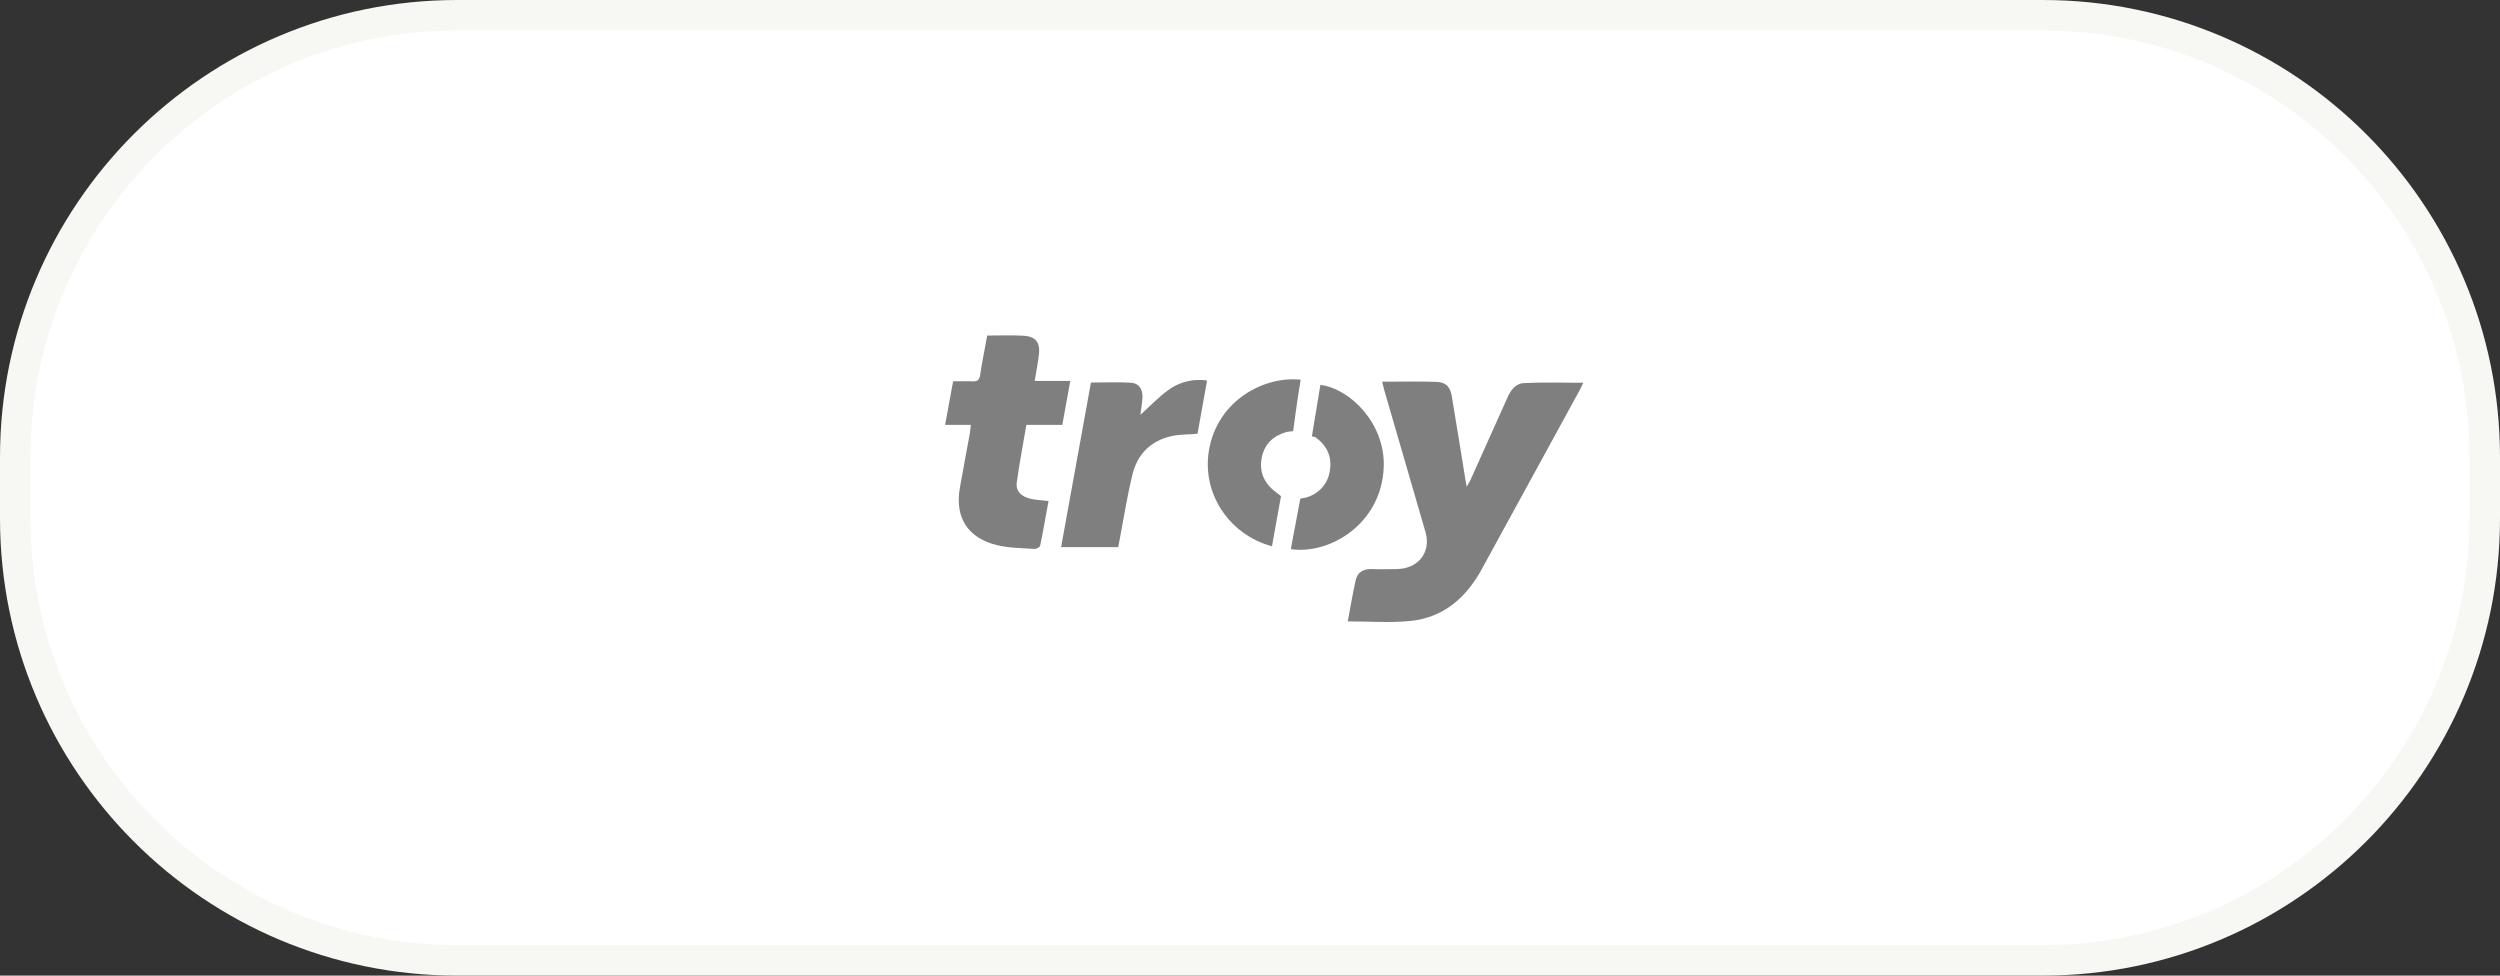 <svg width="82" height="32" viewBox="0 0 82 32" fill="none" xmlns="http://www.w3.org/2000/svg">
<rect x="0" y="0" width="82" height="32" fill="#333333" stroke="none"/>
<path d="M0.5 15C0.5 6.992 6.992 0.5 15 0.5H67C75.008 0.5 81.5 6.992 81.5 15V17C81.5 25.008 75.008 31.5 67 31.5H15C6.992 31.5 0.5 25.008 0.5 17V15Z" fill="white" stroke="#F7F7F4"/>
<path d="M45.334 12.52C45.956 12.52 46.535 12.506 47.114 12.525C47.424 12.535 47.566 12.683 47.618 12.993C47.775 13.925 47.923 14.857 48.075 15.792C48.081 15.831 48.091 15.868 48.109 15.963C48.17 15.856 48.207 15.798 48.235 15.735C48.642 14.832 49.049 13.929 49.451 13.026C49.556 12.789 49.724 12.575 49.977 12.566C50.62 12.533 51.265 12.555 51.932 12.555C51.89 12.641 51.856 12.721 51.813 12.798C50.744 14.756 49.672 16.715 48.598 18.676C48.093 19.594 47.359 20.258 46.254 20.368C45.59 20.435 44.911 20.381 44.207 20.381C44.293 19.929 44.366 19.477 44.466 19.032C44.525 18.773 44.715 18.654 44.997 18.665C45.279 18.676 45.543 18.669 45.817 18.665C46.52 18.657 46.947 18.109 46.757 17.454C46.305 15.9 45.853 14.347 45.403 12.795C45.38 12.716 45.363 12.639 45.334 12.52Z" fill="#7F7F7F"/>
<path d="M31.843 13.935H31C31.093 13.445 31.175 12.986 31.262 12.507C31.491 12.507 31.694 12.499 31.898 12.507C32.055 12.515 32.122 12.468 32.147 12.307C32.21 11.878 32.303 11.451 32.38 11.006C32.79 11.006 33.183 10.989 33.574 11.012C33.965 11.034 34.12 11.231 34.079 11.609C34.049 11.896 33.986 12.18 33.938 12.495H35.105C35.012 12.994 34.931 13.458 34.844 13.935H33.665C33.557 14.567 33.437 15.199 33.35 15.822C33.31 16.116 33.51 16.309 33.856 16.371C34.021 16.402 34.192 16.412 34.392 16.434C34.299 16.929 34.218 17.416 34.117 17.899C34.107 17.947 33.992 18.009 33.931 18.005C33.524 17.977 33.107 17.977 32.715 17.884C31.745 17.656 31.314 16.972 31.482 16.014C31.586 15.419 31.7 14.825 31.808 14.231C31.824 14.142 31.829 14.052 31.843 13.935Z" fill="#7F7F7F"/>
<path d="M34.804 17.946C35.132 16.14 35.458 14.34 35.783 12.547C36.236 12.547 36.67 12.527 37.101 12.554C37.35 12.57 37.474 12.753 37.474 13.015C37.467 13.228 37.424 13.44 37.403 13.609C37.696 13.344 37.99 13.031 38.334 12.783C38.694 12.522 39.148 12.414 39.592 12.481C39.484 13.083 39.379 13.665 39.278 14.228C38.972 14.254 38.687 14.245 38.418 14.306C37.739 14.459 37.312 14.901 37.151 15.541C36.98 16.224 36.872 16.921 36.741 17.613C36.721 17.718 36.7 17.824 36.677 17.946H34.804Z" fill="#7F7F7F"/>
<path d="M42.662 12.455C42.569 12.972 42.415 14.142 42.415 14.142C42.415 14.142 42.245 14.156 42.205 14.167C41.761 14.289 41.479 14.566 41.389 14.993C41.291 15.461 41.455 15.851 41.855 16.147C41.882 16.167 42.018 16.276 42.018 16.276C42.018 16.276 41.81 17.4 41.721 17.919C40.301 17.532 39.41 16.168 39.656 14.757C39.942 13.117 41.482 12.324 42.662 12.455Z" fill="#7F7F7F"/>
<path d="M42.34 18.012C42.425 17.521 42.526 17.049 42.609 16.574C42.623 16.498 42.651 16.353 42.651 16.353C42.702 16.347 42.752 16.339 42.802 16.328C43.221 16.23 43.54 15.898 43.611 15.485C43.704 15.014 43.55 14.631 43.146 14.342C43.109 14.328 43.07 14.318 43.03 14.313C43.03 14.313 43.227 13.122 43.309 12.623C44.306 12.757 45.432 13.904 45.387 15.304C45.327 17.177 43.617 18.199 42.34 18.012Z" fill="#7F7F7F"/>
</svg>
